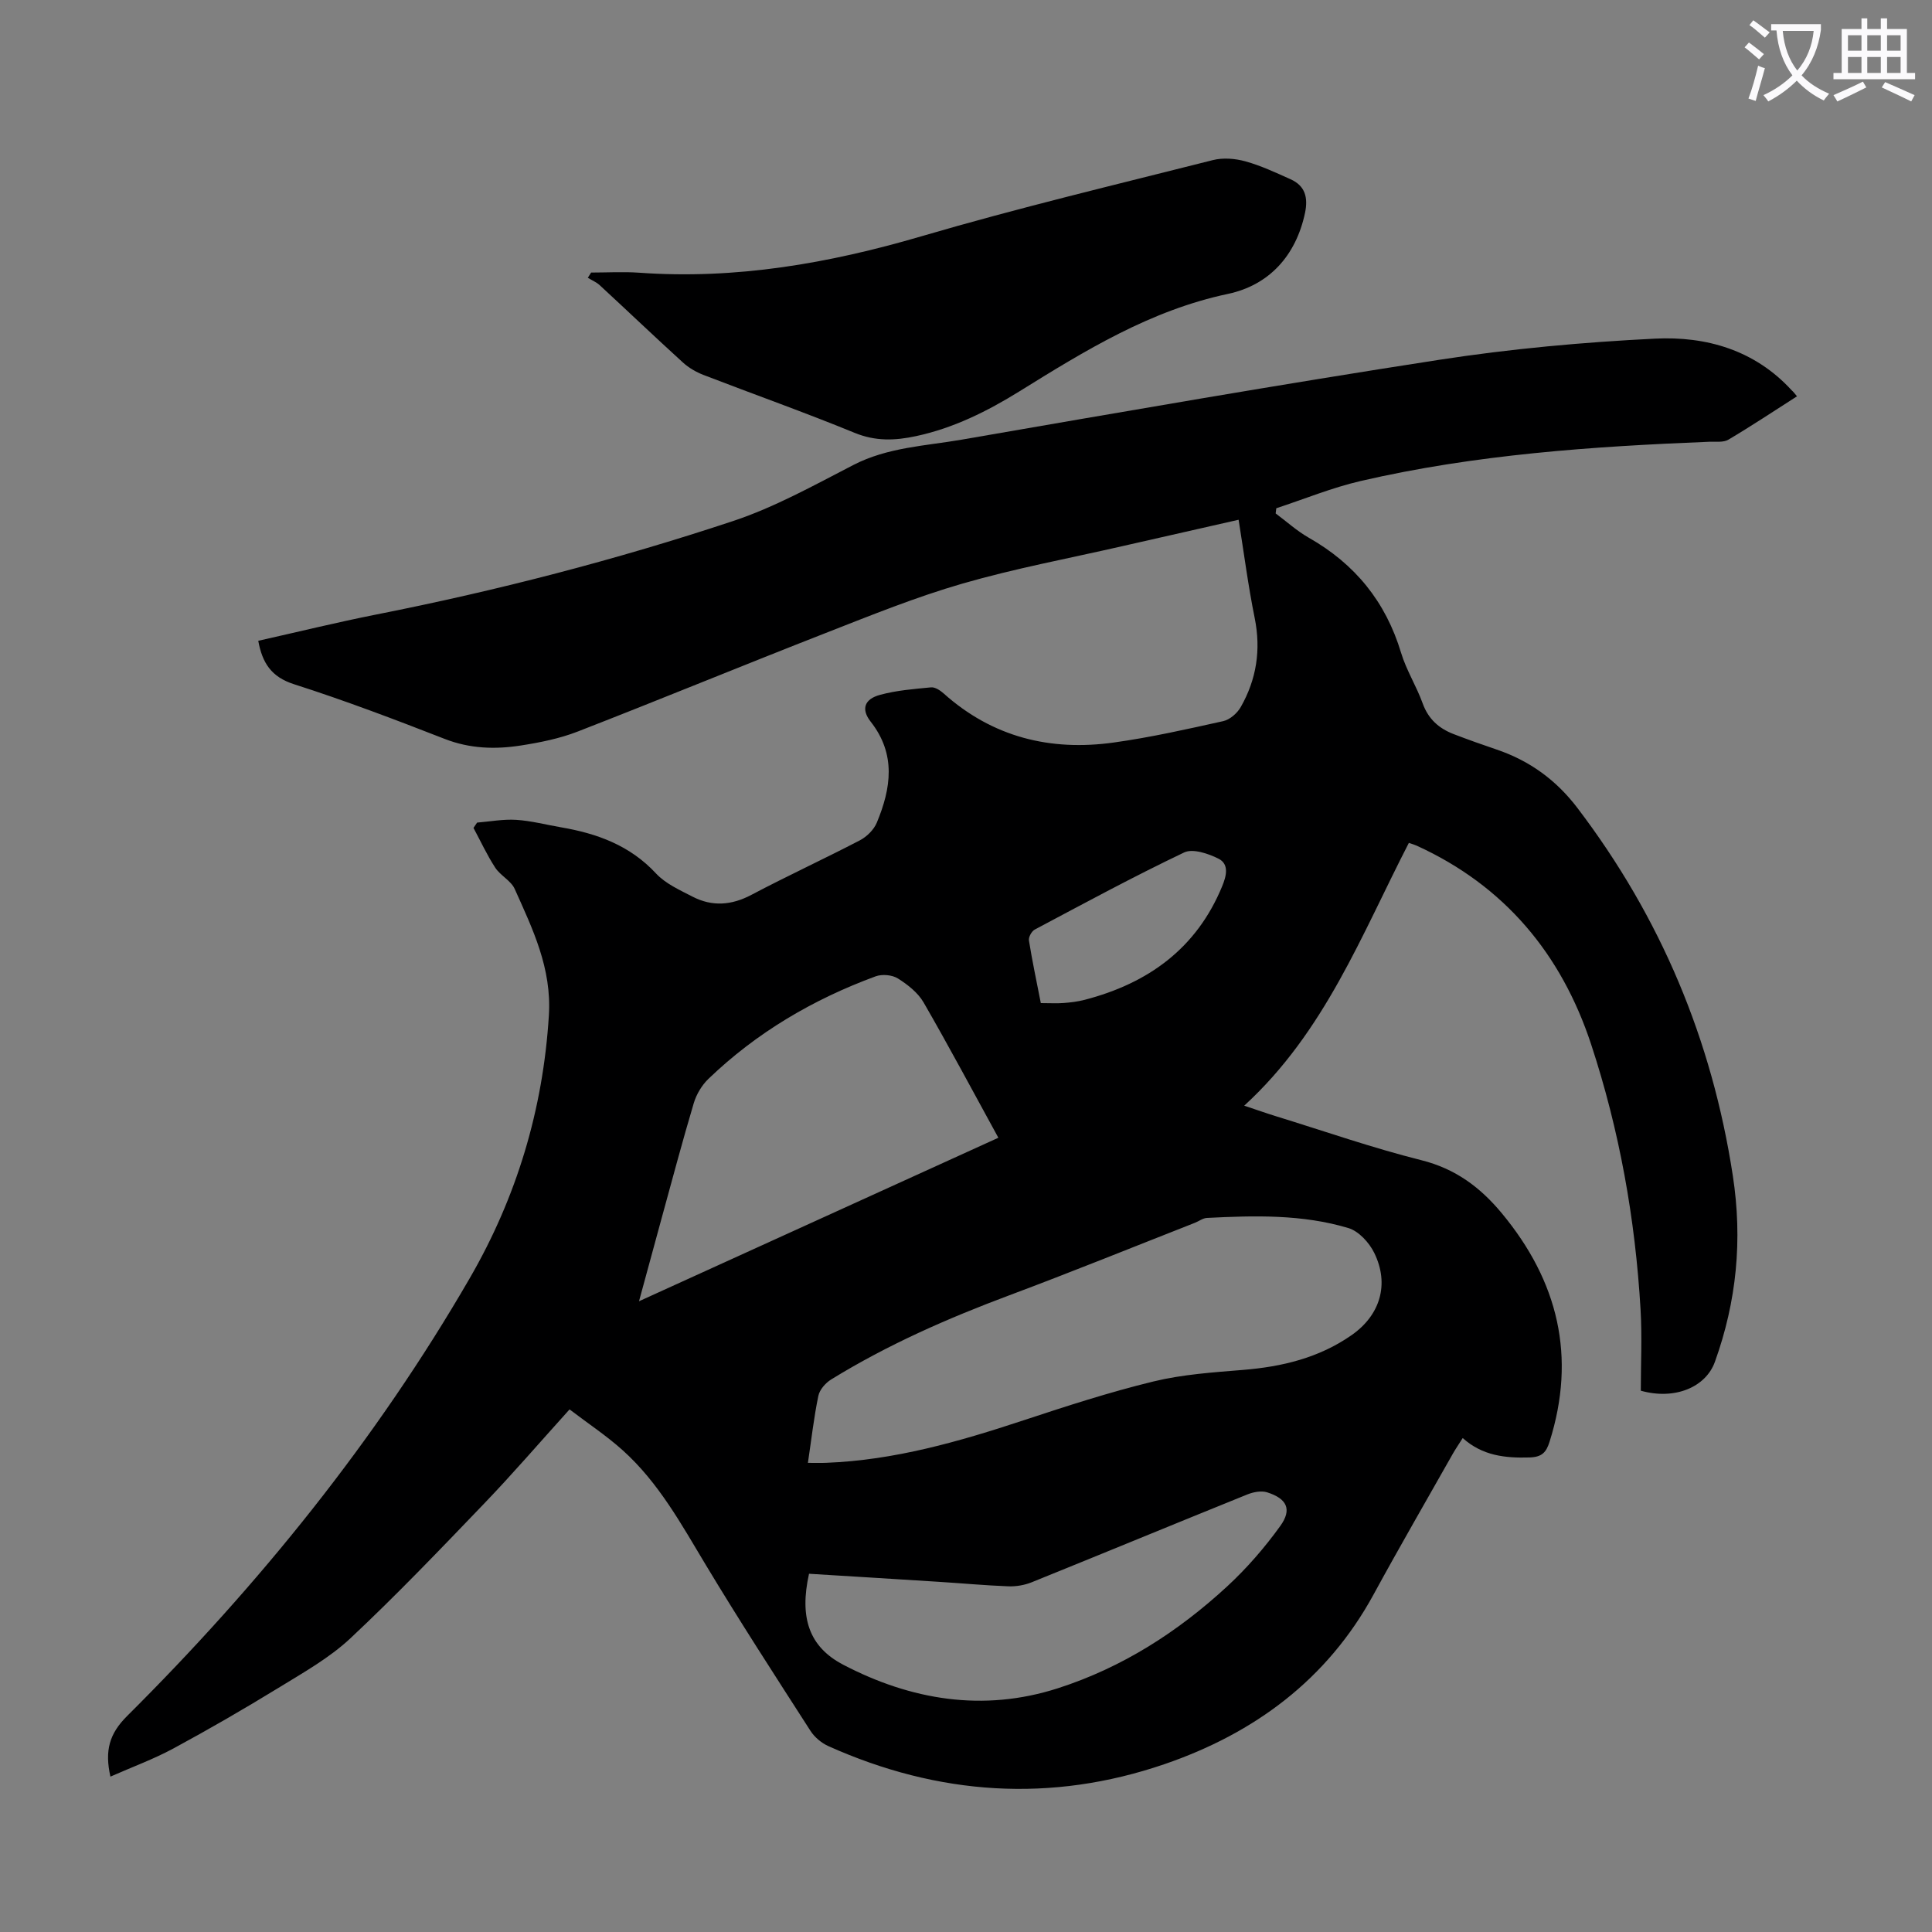 <svg enable-background="new 0 0 400 400" viewBox="0 0 400 400" xmlns="http://www.w3.org/2000/svg"><rect x="0" y="0" width="400" height="400" fill="#808080" stroke="none"/><path d="m362.1 8.8c1.1.8 2.1 1.6 3.1 2.4l-1 1.1c-1.3-1.1-2.3-2-3-2.5zm1.9 4.8c.5.2.9.4 1.4.5-.6 2.3-1.3 4.5-1.9 6.8l-1.5-.5c.8-2.1 1.4-4.3 2-6.8zm-1-9.4c1.3.9 2.4 1.8 3.4 2.5l-1 1.1c-1.4-1.2-2.4-2.1-3.2-2.6zm3.7 2.2v-1.4h10.3v1.2c-.5 3.6-1.8 6.8-4 9.4 1.5 1.6 3.4 2.8 5.7 3.8-.3.4-.7.8-1.1 1.4-2.3-1.1-4.1-2.5-5.6-4.1-1.6 1.6-3.6 3.1-5.9 4.3-.3-.5-.7-.9-1-1.3 2.4-1.1 4.4-2.5 6-4.1-1.9-2.5-3-5.6-3.3-9.3h-1.1zm8.8 0h-6.4c.3 3.3 1.3 6 3 8.2 2-2.3 3.1-5.1 3.4-8.2z" fill="#fbfafc"/><path d="m385.3 3.8h1.3v2.2h2.8v-2.2h1.3v2.2h4.1v9.1h1.7v1.3h-16.9v-1.3h1.7v-9.1h4.1v-2.2zm.4 13.1.7 1.2c-1.8.9-3.8 1.9-6 2.9-.2-.4-.5-.8-.8-1.3 2.3-1 4.3-1.9 6.1-2.8zm-3.1-6.4h2.8v-3.2h-2.8zm0 4.6h2.8v-3.3h-2.8zm4-4.6h2.8v-3.2h-2.8zm0 4.6h2.8v-3.3h-2.8zm3.7 1.9c2.1.9 4.1 1.8 6.1 2.7l-.7 1.3c-2.2-1.1-4.2-2-6.1-2.9zm3.2-9.7h-2.8v3.2h2.8zm-2.8 7.8h2.8v-3.3h-2.8z" fill="#fbfafc"/><g fill="#000001"><path d="m372.05 82.05c-4.79 3.06-9.43 6.15-14.21 8.98-1.03.61-2.59.38-3.91.43-24.27.97-48.48 2.63-72.23 8.13-5.94 1.38-11.65 3.73-17.46 5.64-.04.36-.09.71-.13 1.07 2.28 1.69 4.41 3.64 6.86 5.03 9.57 5.43 15.93 13.26 19.11 23.83 1.09 3.61 3.19 6.91 4.47 10.47 1.17 3.25 3.37 5.19 6.42 6.36 2.92 1.12 5.86 2.17 8.82 3.17 6.87 2.32 12.4 6.32 16.83 12.16 17.21 22.64 27.83 47.95 32.14 76.08 2.04 13.3.8 26.03-3.71 38.56-1.89 5.24-8.28 7.95-15.34 5.97 0-5.45.28-11.15-.05-16.81-1.09-18.73-4.37-37.11-10.24-54.92-6.17-18.71-17.92-32.81-36.1-41.11-.39-.18-.82-.3-1.63-.58-9.76 18.92-17.4 39.13-34.09 54.41 2.8.93 4.65 1.59 6.53 2.17 10.04 3.09 19.99 6.57 30.16 9.12 7.05 1.77 12.18 5.6 16.65 10.99 11.66 14.06 15.46 29.68 9.87 47.33-.69 2.18-1.58 3.14-4.13 3.22-5.04.15-9.76-.34-13.84-4.02-.84 1.33-1.46 2.23-2 3.17-5.5 9.73-11.11 19.41-16.46 29.23-9.62 17.65-24.72 28.74-43.23 35.1-23.54 8.08-46.9 6.48-69.61-3.7-1.44-.64-2.88-1.84-3.73-3.16-7.31-11.37-14.67-22.72-21.64-34.3-5.08-8.45-9.81-17.13-17.25-23.81-3.37-3.03-7.2-5.56-11-8.46-6.18 6.84-11.79 13.37-17.75 19.57-9.05 9.43-18.1 18.9-27.63 27.83-4.35 4.07-9.75 7.1-14.88 10.25-7.15 4.38-14.41 8.58-21.79 12.57-4.08 2.2-8.48 3.81-13.01 5.81-1.21-5.4-.22-8.88 3.44-12.53 27.4-27.27 51.57-57.16 70.96-90.67 9.69-16.74 15.18-34.9 16.38-54.43.6-9.76-3.35-17.83-7.07-26.14-.77-1.73-2.96-2.77-4.04-4.42-1.7-2.61-3.02-5.48-4.5-8.23.25-.37.5-.73.75-1.1 2.7-.22 5.43-.74 8.1-.57 3.1.2 6.16 1.01 9.24 1.54 7.49 1.28 14.3 3.74 19.7 9.56 1.98 2.13 4.93 3.44 7.6 4.82 4.05 2.08 8.04 1.78 12.15-.39 7.41-3.92 15.03-7.42 22.46-11.29 1.43-.75 2.89-2.19 3.5-3.65 2.96-7.11 4.04-14.16-1.26-20.91-2.03-2.58-1.33-4.68 1.94-5.56 3.41-.93 7.01-1.21 10.55-1.55.83-.08 1.89.62 2.6 1.25 10.12 9.06 22.08 12.01 35.24 10.17 7.62-1.06 15.15-2.76 22.67-4.43 1.37-.31 2.89-1.64 3.61-2.91 3.27-5.74 4.22-11.85 2.89-18.44-1.35-6.65-2.21-13.39-3.33-20.34-8.09 1.84-16.14 3.65-24.18 5.49-11.01 2.52-22.14 4.59-32.97 7.72-9.62 2.78-18.97 6.57-28.32 10.23-17.17 6.71-34.21 13.74-51.39 20.42-3.71 1.44-7.74 2.25-11.7 2.87-5.33.84-10.59.68-15.82-1.36-10.3-4.02-20.66-7.95-31.19-11.32-4.69-1.5-6.56-4.39-7.4-8.99 8.13-1.82 16.25-3.82 24.43-5.44 25.03-4.95 49.7-11.33 73.89-19.36 8.63-2.87 16.75-7.4 24.89-11.6 7.09-3.66 14.86-3.94 22.4-5.24 32.94-5.7 65.88-11.44 98.92-16.54 14.77-2.28 29.75-3.64 44.68-4.38 10.61-.52 20.66 2.38 28.28 10.71.32.27.58.62 1.09 1.23zm-204.78 220.82c1.39 0 2.59.04 3.78-.01 14.12-.54 27.52-4.39 40.83-8.79 8.89-2.94 17.83-5.84 26.92-8.05 6.04-1.47 12.38-1.89 18.61-2.4 8.06-.66 15.66-2.49 22.39-7.17 5.93-4.12 7.93-10.54 4.71-17.08-1.04-2.11-3.2-4.47-5.33-5.11-9.55-2.87-19.44-2.6-29.3-2.1-.84.04-1.64.67-2.47 1-12.79 5.02-25.53 10.19-38.4 15-12.81 4.79-25.27 10.26-36.92 17.44-1.17.72-2.4 2.12-2.66 3.4-.93 4.48-1.44 9.05-2.16 13.87zm39.43-67.31c-5.24-9.55-10.2-18.87-15.47-28-1.17-2.03-3.29-3.7-5.33-4.98-1.19-.75-3.27-.93-4.61-.44-12.94 4.76-24.65 11.64-34.62 21.23-1.36 1.31-2.47 3.17-3.02 4.98-2.36 7.92-4.48 15.91-6.67 23.88-1.5 5.45-2.97 10.9-4.68 17.18 25.03-11.39 49.27-22.42 74.4-33.85zm-39.2 90.27c-2.01 9.05-.03 15.13 7.11 18.85 13.93 7.26 28.9 9.85 44.43 4.85 13.33-4.29 24.84-11.68 35.04-21.09 4.06-3.75 7.75-8.01 10.98-12.49 2.49-3.45 1.39-5.68-2.72-6.98-1.2-.38-2.84-.06-4.07.43-14.9 6.02-29.76 12.17-44.66 18.19-1.49.6-3.23.9-4.83.84-4.8-.18-9.59-.63-14.38-.93-8.91-.57-17.83-1.11-26.9-1.67zm47.99-118.15c1.86 0 3.31.09 4.75-.02s2.9-.29 4.3-.65c13.15-3.41 23.2-10.63 28.5-23.53.82-1.99 1.55-4.55-.78-5.71-2.11-1.05-5.3-2.13-7.09-1.28-10.47 4.99-20.69 10.52-30.94 15.97-.64.34-1.31 1.56-1.2 2.25.68 4.27 1.59 8.52 2.46 12.97z"/><path d="m122.39 56.43c3.31 0 6.63-.2 9.92.03 20.01 1.44 39.29-1.92 58.46-7.54 19.94-5.85 40.18-10.67 60.33-15.77 2.12-.54 4.64-.33 6.77.26 3.2.89 6.27 2.33 9.32 3.7 3.05 1.36 3.66 3.81 3 6.97-1.89 8.91-7.48 14.97-15.96 16.77-16.07 3.4-29.58 11.74-43.16 20.17-6.68 4.14-13.66 7.62-21.43 9.28-4.32.93-8.39 1.09-12.71-.69-10.33-4.24-20.88-7.97-31.3-11.99-1.52-.59-3.03-1.47-4.23-2.56-5.79-5.27-11.46-10.68-17.22-16-.7-.65-1.65-1.04-2.48-1.55.23-.36.46-.72.69-1.08z"/></g></svg>